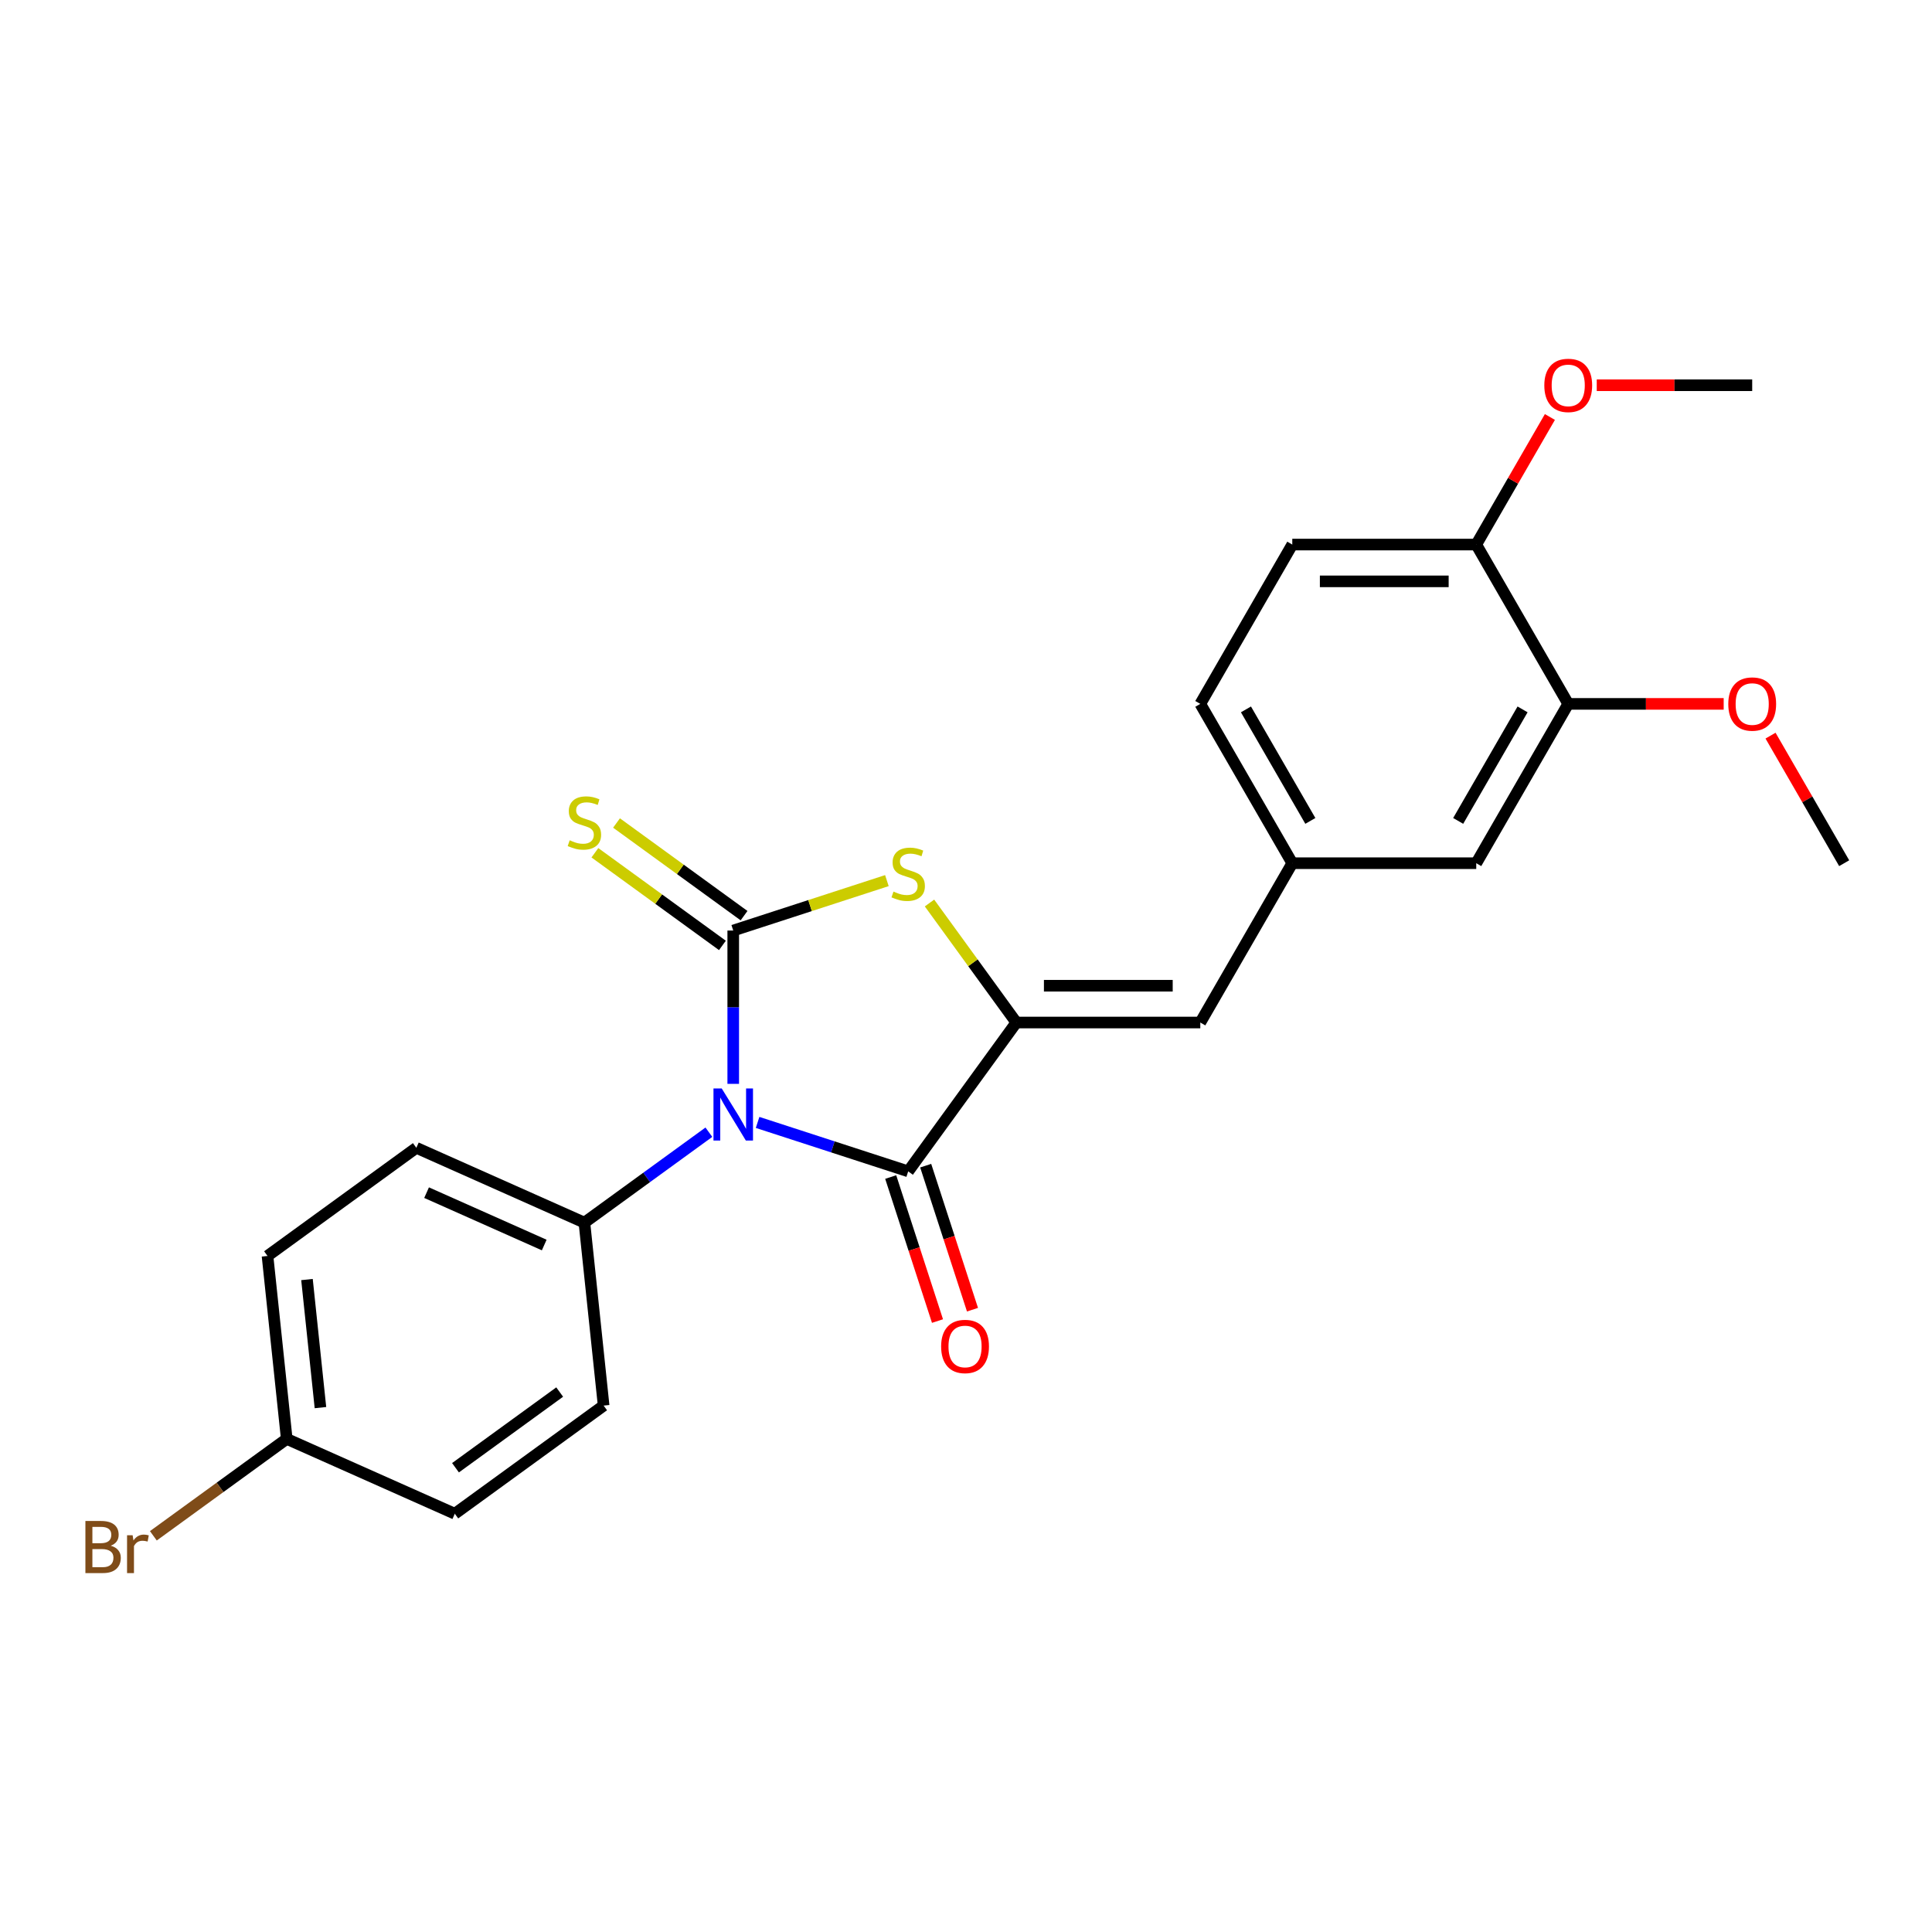 <?xml version='1.0' encoding='iso-8859-1'?>
<svg version='1.1' baseProfile='full'
              xmlns='http://www.w3.org/2000/svg'
                      xmlns:rdkit='http://www.rdkit.org/xml'
                      xmlns:xlink='http://www.w3.org/1999/xlink'
                  xml:space='preserve'
width='1000px' height='1000px' viewBox='0 0 1000 1000'>
<!-- END OF HEADER -->
<rect style='opacity:1.0;fill:#FFFFFF;stroke:none' width='1000' height='1000' x='0' y='0'> </rect>
<path class='bond-0' d='M 379.521,561.003 L 379.521,521.324' style='fill:none;fill-rule:evenodd;stroke:#0000FF;stroke-width:6px;stroke-linecap:butt;stroke-linejoin:miter;stroke-opacity:1' />
<path class='bond-0' d='M 379.521,521.324 L 379.521,481.646' style='fill:none;fill-rule:evenodd;stroke:#000000;stroke-width:6px;stroke-linecap:butt;stroke-linejoin:miter;stroke-opacity:1' />
<path class='bond-1' d='M 392.128,580.963 L 431.105,593.627' style='fill:none;fill-rule:evenodd;stroke:#0000FF;stroke-width:6px;stroke-linecap:butt;stroke-linejoin:miter;stroke-opacity:1' />
<path class='bond-1' d='M 431.105,593.627 L 470.082,606.291' style='fill:none;fill-rule:evenodd;stroke:#000000;stroke-width:6px;stroke-linecap:butt;stroke-linejoin:miter;stroke-opacity:1' />
<path class='bond-5' d='M 366.914,586.026 L 334.7,609.431' style='fill:none;fill-rule:evenodd;stroke:#0000FF;stroke-width:6px;stroke-linecap:butt;stroke-linejoin:miter;stroke-opacity:1' />
<path class='bond-5' d='M 334.7,609.431 L 302.486,632.836' style='fill:none;fill-rule:evenodd;stroke:#000000;stroke-width:6px;stroke-linecap:butt;stroke-linejoin:miter;stroke-opacity:1' />
<path class='bond-3' d='M 379.521,481.646 L 419.288,468.724' style='fill:none;fill-rule:evenodd;stroke:#000000;stroke-width:6px;stroke-linecap:butt;stroke-linejoin:miter;stroke-opacity:1' />
<path class='bond-3' d='M 419.288,468.724 L 459.055,455.803' style='fill:none;fill-rule:evenodd;stroke:#CCCC00;stroke-width:6px;stroke-linecap:butt;stroke-linejoin:miter;stroke-opacity:1' />
<path class='bond-6' d='M 385.118,473.942 L 352.114,449.963' style='fill:none;fill-rule:evenodd;stroke:#000000;stroke-width:6px;stroke-linecap:butt;stroke-linejoin:miter;stroke-opacity:1' />
<path class='bond-6' d='M 352.114,449.963 L 319.109,425.984' style='fill:none;fill-rule:evenodd;stroke:#CCCC00;stroke-width:6px;stroke-linecap:butt;stroke-linejoin:miter;stroke-opacity:1' />
<path class='bond-6' d='M 373.924,489.349 L 340.92,465.37' style='fill:none;fill-rule:evenodd;stroke:#000000;stroke-width:6px;stroke-linecap:butt;stroke-linejoin:miter;stroke-opacity:1' />
<path class='bond-6' d='M 340.92,465.37 L 307.915,441.391' style='fill:none;fill-rule:evenodd;stroke:#CCCC00;stroke-width:6px;stroke-linecap:butt;stroke-linejoin:miter;stroke-opacity:1' />
<path class='bond-2' d='M 470.082,606.291 L 526.051,529.256' style='fill:none;fill-rule:evenodd;stroke:#000000;stroke-width:6px;stroke-linecap:butt;stroke-linejoin:miter;stroke-opacity:1' />
<path class='bond-8' d='M 461.026,609.234 L 473.136,646.506' style='fill:none;fill-rule:evenodd;stroke:#000000;stroke-width:6px;stroke-linecap:butt;stroke-linejoin:miter;stroke-opacity:1' />
<path class='bond-8' d='M 473.136,646.506 L 485.246,683.778' style='fill:none;fill-rule:evenodd;stroke:#FF0000;stroke-width:6px;stroke-linecap:butt;stroke-linejoin:miter;stroke-opacity:1' />
<path class='bond-8' d='M 479.138,603.349 L 491.248,640.621' style='fill:none;fill-rule:evenodd;stroke:#000000;stroke-width:6px;stroke-linecap:butt;stroke-linejoin:miter;stroke-opacity:1' />
<path class='bond-8' d='M 491.248,640.621 L 503.359,677.893' style='fill:none;fill-rule:evenodd;stroke:#FF0000;stroke-width:6px;stroke-linecap:butt;stroke-linejoin:miter;stroke-opacity:1' />
<path class='bond-4' d='M 526.051,529.256 L 621.272,529.256' style='fill:none;fill-rule:evenodd;stroke:#000000;stroke-width:6px;stroke-linecap:butt;stroke-linejoin:miter;stroke-opacity:1' />
<path class='bond-4' d='M 540.334,510.212 L 606.989,510.212' style='fill:none;fill-rule:evenodd;stroke:#000000;stroke-width:6px;stroke-linecap:butt;stroke-linejoin:miter;stroke-opacity:1' />
<path class='bond-24' d='M 526.051,529.256 L 503.58,498.327' style='fill:none;fill-rule:evenodd;stroke:#000000;stroke-width:6px;stroke-linecap:butt;stroke-linejoin:miter;stroke-opacity:1' />
<path class='bond-24' d='M 503.58,498.327 L 481.108,467.397' style='fill:none;fill-rule:evenodd;stroke:#CCCC00;stroke-width:6px;stroke-linecap:butt;stroke-linejoin:miter;stroke-opacity:1' />
<path class='bond-9' d='M 621.272,529.256 L 668.883,446.792' style='fill:none;fill-rule:evenodd;stroke:#000000;stroke-width:6px;stroke-linecap:butt;stroke-linejoin:miter;stroke-opacity:1' />
<path class='bond-12' d='M 302.486,632.836 L 215.497,594.106' style='fill:none;fill-rule:evenodd;stroke:#000000;stroke-width:6px;stroke-linecap:butt;stroke-linejoin:miter;stroke-opacity:1' />
<path class='bond-12' d='M 281.691,644.424 L 220.799,617.313' style='fill:none;fill-rule:evenodd;stroke:#000000;stroke-width:6px;stroke-linecap:butt;stroke-linejoin:miter;stroke-opacity:1' />
<path class='bond-13' d='M 302.486,632.836 L 312.439,727.535' style='fill:none;fill-rule:evenodd;stroke:#000000;stroke-width:6px;stroke-linecap:butt;stroke-linejoin:miter;stroke-opacity:1' />
<path class='bond-7' d='M 811.714,364.328 L 764.103,446.792' style='fill:none;fill-rule:evenodd;stroke:#000000;stroke-width:6px;stroke-linecap:butt;stroke-linejoin:miter;stroke-opacity:1' />
<path class='bond-7' d='M 788.08,367.176 L 754.752,424.901' style='fill:none;fill-rule:evenodd;stroke:#000000;stroke-width:6px;stroke-linecap:butt;stroke-linejoin:miter;stroke-opacity:1' />
<path class='bond-19' d='M 811.714,364.328 L 851.945,364.328' style='fill:none;fill-rule:evenodd;stroke:#000000;stroke-width:6px;stroke-linecap:butt;stroke-linejoin:miter;stroke-opacity:1' />
<path class='bond-19' d='M 851.945,364.328 L 892.176,364.328' style='fill:none;fill-rule:evenodd;stroke:#FF0000;stroke-width:6px;stroke-linecap:butt;stroke-linejoin:miter;stroke-opacity:1' />
<path class='bond-26' d='M 811.714,364.328 L 764.103,281.865' style='fill:none;fill-rule:evenodd;stroke:#000000;stroke-width:6px;stroke-linecap:butt;stroke-linejoin:miter;stroke-opacity:1' />
<path class='bond-10' d='M 668.883,446.792 L 764.103,446.792' style='fill:none;fill-rule:evenodd;stroke:#000000;stroke-width:6px;stroke-linecap:butt;stroke-linejoin:miter;stroke-opacity:1' />
<path class='bond-15' d='M 668.883,446.792 L 621.272,364.328' style='fill:none;fill-rule:evenodd;stroke:#000000;stroke-width:6px;stroke-linecap:butt;stroke-linejoin:miter;stroke-opacity:1' />
<path class='bond-15' d='M 678.234,424.901 L 644.906,367.176' style='fill:none;fill-rule:evenodd;stroke:#000000;stroke-width:6px;stroke-linecap:butt;stroke-linejoin:miter;stroke-opacity:1' />
<path class='bond-11' d='M 764.103,281.865 L 668.883,281.865' style='fill:none;fill-rule:evenodd;stroke:#000000;stroke-width:6px;stroke-linecap:butt;stroke-linejoin:miter;stroke-opacity:1' />
<path class='bond-11' d='M 749.82,300.909 L 683.166,300.909' style='fill:none;fill-rule:evenodd;stroke:#000000;stroke-width:6px;stroke-linecap:butt;stroke-linejoin:miter;stroke-opacity:1' />
<path class='bond-21' d='M 764.103,281.865 L 783.164,248.85' style='fill:none;fill-rule:evenodd;stroke:#000000;stroke-width:6px;stroke-linecap:butt;stroke-linejoin:miter;stroke-opacity:1' />
<path class='bond-21' d='M 783.164,248.85 L 802.225,215.836' style='fill:none;fill-rule:evenodd;stroke:#FF0000;stroke-width:6px;stroke-linecap:butt;stroke-linejoin:miter;stroke-opacity:1' />
<path class='bond-17' d='M 215.497,594.106 L 138.462,650.076' style='fill:none;fill-rule:evenodd;stroke:#000000;stroke-width:6px;stroke-linecap:butt;stroke-linejoin:miter;stroke-opacity:1' />
<path class='bond-18' d='M 312.439,727.535 L 235.404,783.505' style='fill:none;fill-rule:evenodd;stroke:#000000;stroke-width:6px;stroke-linecap:butt;stroke-linejoin:miter;stroke-opacity:1' />
<path class='bond-18' d='M 289.69,720.524 L 235.765,759.702' style='fill:none;fill-rule:evenodd;stroke:#000000;stroke-width:6px;stroke-linecap:butt;stroke-linejoin:miter;stroke-opacity:1' />
<path class='bond-14' d='M 668.883,281.865 L 621.272,364.328' style='fill:none;fill-rule:evenodd;stroke:#000000;stroke-width:6px;stroke-linecap:butt;stroke-linejoin:miter;stroke-opacity:1' />
<path class='bond-16' d='M 148.415,744.775 L 235.404,783.505' style='fill:none;fill-rule:evenodd;stroke:#000000;stroke-width:6px;stroke-linecap:butt;stroke-linejoin:miter;stroke-opacity:1' />
<path class='bond-20' d='M 148.415,744.775 L 113.896,769.854' style='fill:none;fill-rule:evenodd;stroke:#000000;stroke-width:6px;stroke-linecap:butt;stroke-linejoin:miter;stroke-opacity:1' />
<path class='bond-20' d='M 113.896,769.854 L 79.378,794.933' style='fill:none;fill-rule:evenodd;stroke:#7F4C19;stroke-width:6px;stroke-linecap:butt;stroke-linejoin:miter;stroke-opacity:1' />
<path class='bond-25' d='M 148.415,744.775 L 138.462,650.076' style='fill:none;fill-rule:evenodd;stroke:#000000;stroke-width:6px;stroke-linecap:butt;stroke-linejoin:miter;stroke-opacity:1' />
<path class='bond-25' d='M 165.862,728.579 L 158.894,662.29' style='fill:none;fill-rule:evenodd;stroke:#000000;stroke-width:6px;stroke-linecap:butt;stroke-linejoin:miter;stroke-opacity:1' />
<path class='bond-22' d='M 916.424,380.764 L 935.485,413.778' style='fill:none;fill-rule:evenodd;stroke:#FF0000;stroke-width:6px;stroke-linecap:butt;stroke-linejoin:miter;stroke-opacity:1' />
<path class='bond-22' d='M 935.485,413.778 L 954.545,446.792' style='fill:none;fill-rule:evenodd;stroke:#000000;stroke-width:6px;stroke-linecap:butt;stroke-linejoin:miter;stroke-opacity:1' />
<path class='bond-23' d='M 826.473,199.401 L 866.704,199.401' style='fill:none;fill-rule:evenodd;stroke:#FF0000;stroke-width:6px;stroke-linecap:butt;stroke-linejoin:miter;stroke-opacity:1' />
<path class='bond-23' d='M 866.704,199.401 L 906.935,199.401' style='fill:none;fill-rule:evenodd;stroke:#000000;stroke-width:6px;stroke-linecap:butt;stroke-linejoin:miter;stroke-opacity:1' />
<path  class='atom-0' d='M 373.56 563.383
L 382.397 577.666
Q 383.273 579.076, 384.682 581.628
Q 386.091 584.179, 386.167 584.332
L 386.167 563.383
L 389.748 563.383
L 389.748 590.35
L 386.053 590.35
L 376.569 574.734
Q 375.465 572.905, 374.284 570.81
Q 373.141 568.716, 372.798 568.068
L 372.798 590.35
L 369.294 590.35
L 369.294 563.383
L 373.56 563.383
' fill='#0000FF'/>
<path  class='atom-4' d='M 462.464 461.476
Q 462.769 461.59, 464.026 462.124
Q 465.282 462.657, 466.654 463
Q 468.063 463.304, 469.434 463.304
Q 471.986 463.304, 473.471 462.086
Q 474.957 460.829, 474.957 458.658
Q 474.957 457.172, 474.195 456.258
Q 473.471 455.344, 472.329 454.849
Q 471.186 454.354, 469.282 453.782
Q 466.882 453.059, 465.435 452.373
Q 464.026 451.687, 462.997 450.24
Q 462.007 448.793, 462.007 446.355
Q 462.007 442.965, 464.292 440.87
Q 466.616 438.775, 471.186 438.775
Q 474.309 438.775, 477.852 440.261
L 476.976 443.194
Q 473.738 441.861, 471.3 441.861
Q 468.672 441.861, 467.225 442.965
Q 465.778 444.032, 465.816 445.898
Q 465.816 447.345, 466.539 448.221
Q 467.301 449.097, 468.368 449.593
Q 469.472 450.088, 471.3 450.659
Q 473.738 451.421, 475.185 452.183
Q 476.633 452.944, 477.661 454.506
Q 478.728 456.029, 478.728 458.658
Q 478.728 462.39, 476.214 464.409
Q 473.738 466.39, 469.586 466.39
Q 467.187 466.39, 465.359 465.856
Q 463.568 465.361, 461.435 464.485
L 462.464 461.476
' fill='#CCCC00'/>
<path  class='atom-7' d='M 294.868 434.932
Q 295.173 435.046, 296.43 435.579
Q 297.687 436.112, 299.058 436.455
Q 300.467 436.76, 301.838 436.76
Q 304.39 436.76, 305.876 435.541
Q 307.361 434.284, 307.361 432.113
Q 307.361 430.628, 306.599 429.713
Q 305.876 428.799, 304.733 428.304
Q 303.59 427.809, 301.686 427.238
Q 299.286 426.514, 297.839 425.828
Q 296.43 425.143, 295.401 423.695
Q 294.411 422.248, 294.411 419.81
Q 294.411 416.421, 296.696 414.326
Q 299.02 412.231, 303.59 412.231
Q 306.713 412.231, 310.256 413.716
L 309.38 416.649
Q 306.142 415.316, 303.704 415.316
Q 301.076 415.316, 299.629 416.421
Q 298.182 417.487, 298.22 419.353
Q 298.22 420.801, 298.943 421.677
Q 299.705 422.553, 300.772 423.048
Q 301.876 423.543, 303.704 424.114
Q 306.142 424.876, 307.589 425.638
Q 309.037 426.4, 310.065 427.961
Q 311.132 429.485, 311.132 432.113
Q 311.132 435.846, 308.618 437.864
Q 306.142 439.845, 301.99 439.845
Q 299.591 439.845, 297.763 439.312
Q 295.973 438.817, 293.84 437.941
L 294.868 434.932
' fill='#CCCC00'/>
<path  class='atom-9' d='M 487.128 696.928
Q 487.128 690.453, 490.327 686.835
Q 493.527 683.216, 499.506 683.216
Q 505.486 683.216, 508.686 686.835
Q 511.885 690.453, 511.885 696.928
Q 511.885 703.479, 508.648 707.212
Q 505.41 710.907, 499.506 710.907
Q 493.565 710.907, 490.327 707.212
Q 487.128 703.517, 487.128 696.928
M 499.506 707.859
Q 503.62 707.859, 505.829 705.117
Q 508.076 702.337, 508.076 696.928
Q 508.076 691.634, 505.829 688.968
Q 503.62 686.263, 499.506 686.263
Q 495.393 686.263, 493.146 688.93
Q 490.937 691.596, 490.937 696.928
Q 490.937 702.375, 493.146 705.117
Q 495.393 707.859, 499.506 707.859
' fill='#FF0000'/>
<path  class='atom-20' d='M 894.556 364.405
Q 894.556 357.93, 897.756 354.311
Q 900.955 350.693, 906.935 350.693
Q 912.915 350.693, 916.114 354.311
Q 919.314 357.93, 919.314 364.405
Q 919.314 370.956, 916.076 374.688
Q 912.839 378.383, 906.935 378.383
Q 900.993 378.383, 897.756 374.688
Q 894.556 370.994, 894.556 364.405
M 906.935 375.336
Q 911.049 375.336, 913.258 372.594
Q 915.505 369.813, 915.505 364.405
Q 915.505 359.11, 913.258 356.444
Q 911.049 353.74, 906.935 353.74
Q 902.821 353.74, 900.574 356.406
Q 898.365 359.072, 898.365 364.405
Q 898.365 369.851, 900.574 372.594
Q 902.821 375.336, 906.935 375.336
' fill='#FF0000'/>
<path  class='atom-21' d='M 57.306 800.059
Q 59.896 800.783, 61.191 802.382
Q 62.524 803.944, 62.524 806.267
Q 62.524 810, 60.124 812.133
Q 57.763 814.228, 53.268 814.228
L 44.203 814.228
L 44.203 787.261
L 52.164 787.261
Q 56.773 787.261, 59.096 789.128
Q 61.419 790.994, 61.419 794.422
Q 61.419 798.497, 57.306 800.059
M 47.822 790.308
L 47.822 798.764
L 52.164 798.764
Q 54.83 798.764, 56.201 797.697
Q 57.611 796.593, 57.611 794.422
Q 57.611 790.308, 52.164 790.308
L 47.822 790.308
M 53.268 811.181
Q 55.897 811.181, 57.306 809.924
Q 58.715 808.667, 58.715 806.267
Q 58.715 804.058, 57.154 802.954
Q 55.63 801.811, 52.697 801.811
L 47.822 801.811
L 47.822 811.181
L 53.268 811.181
' fill='#7F4C19'/>
<path  class='atom-21' d='M 68.656 794.65
L 69.075 797.355
Q 71.132 794.308, 74.484 794.308
Q 75.55 794.308, 76.998 794.688
L 76.426 797.888
Q 74.788 797.507, 73.874 797.507
Q 72.275 797.507, 71.208 798.154
Q 70.18 798.764, 69.342 800.249
L 69.342 814.228
L 65.761 814.228
L 65.761 794.65
L 68.656 794.65
' fill='#7F4C19'/>
<path  class='atom-22' d='M 799.335 199.477
Q 799.335 193.002, 802.535 189.384
Q 805.734 185.765, 811.714 185.765
Q 817.694 185.765, 820.893 189.384
Q 824.093 193.002, 824.093 199.477
Q 824.093 206.028, 820.855 209.761
Q 817.618 213.455, 811.714 213.455
Q 805.772 213.455, 802.535 209.761
Q 799.335 206.066, 799.335 199.477
M 811.714 210.408
Q 815.828 210.408, 818.037 207.666
Q 820.284 204.886, 820.284 199.477
Q 820.284 194.183, 818.037 191.517
Q 815.828 188.812, 811.714 188.812
Q 807.6 188.812, 805.353 191.478
Q 803.144 194.145, 803.144 199.477
Q 803.144 204.924, 805.353 207.666
Q 807.6 210.408, 811.714 210.408
' fill='#FF0000'/>
</svg>
